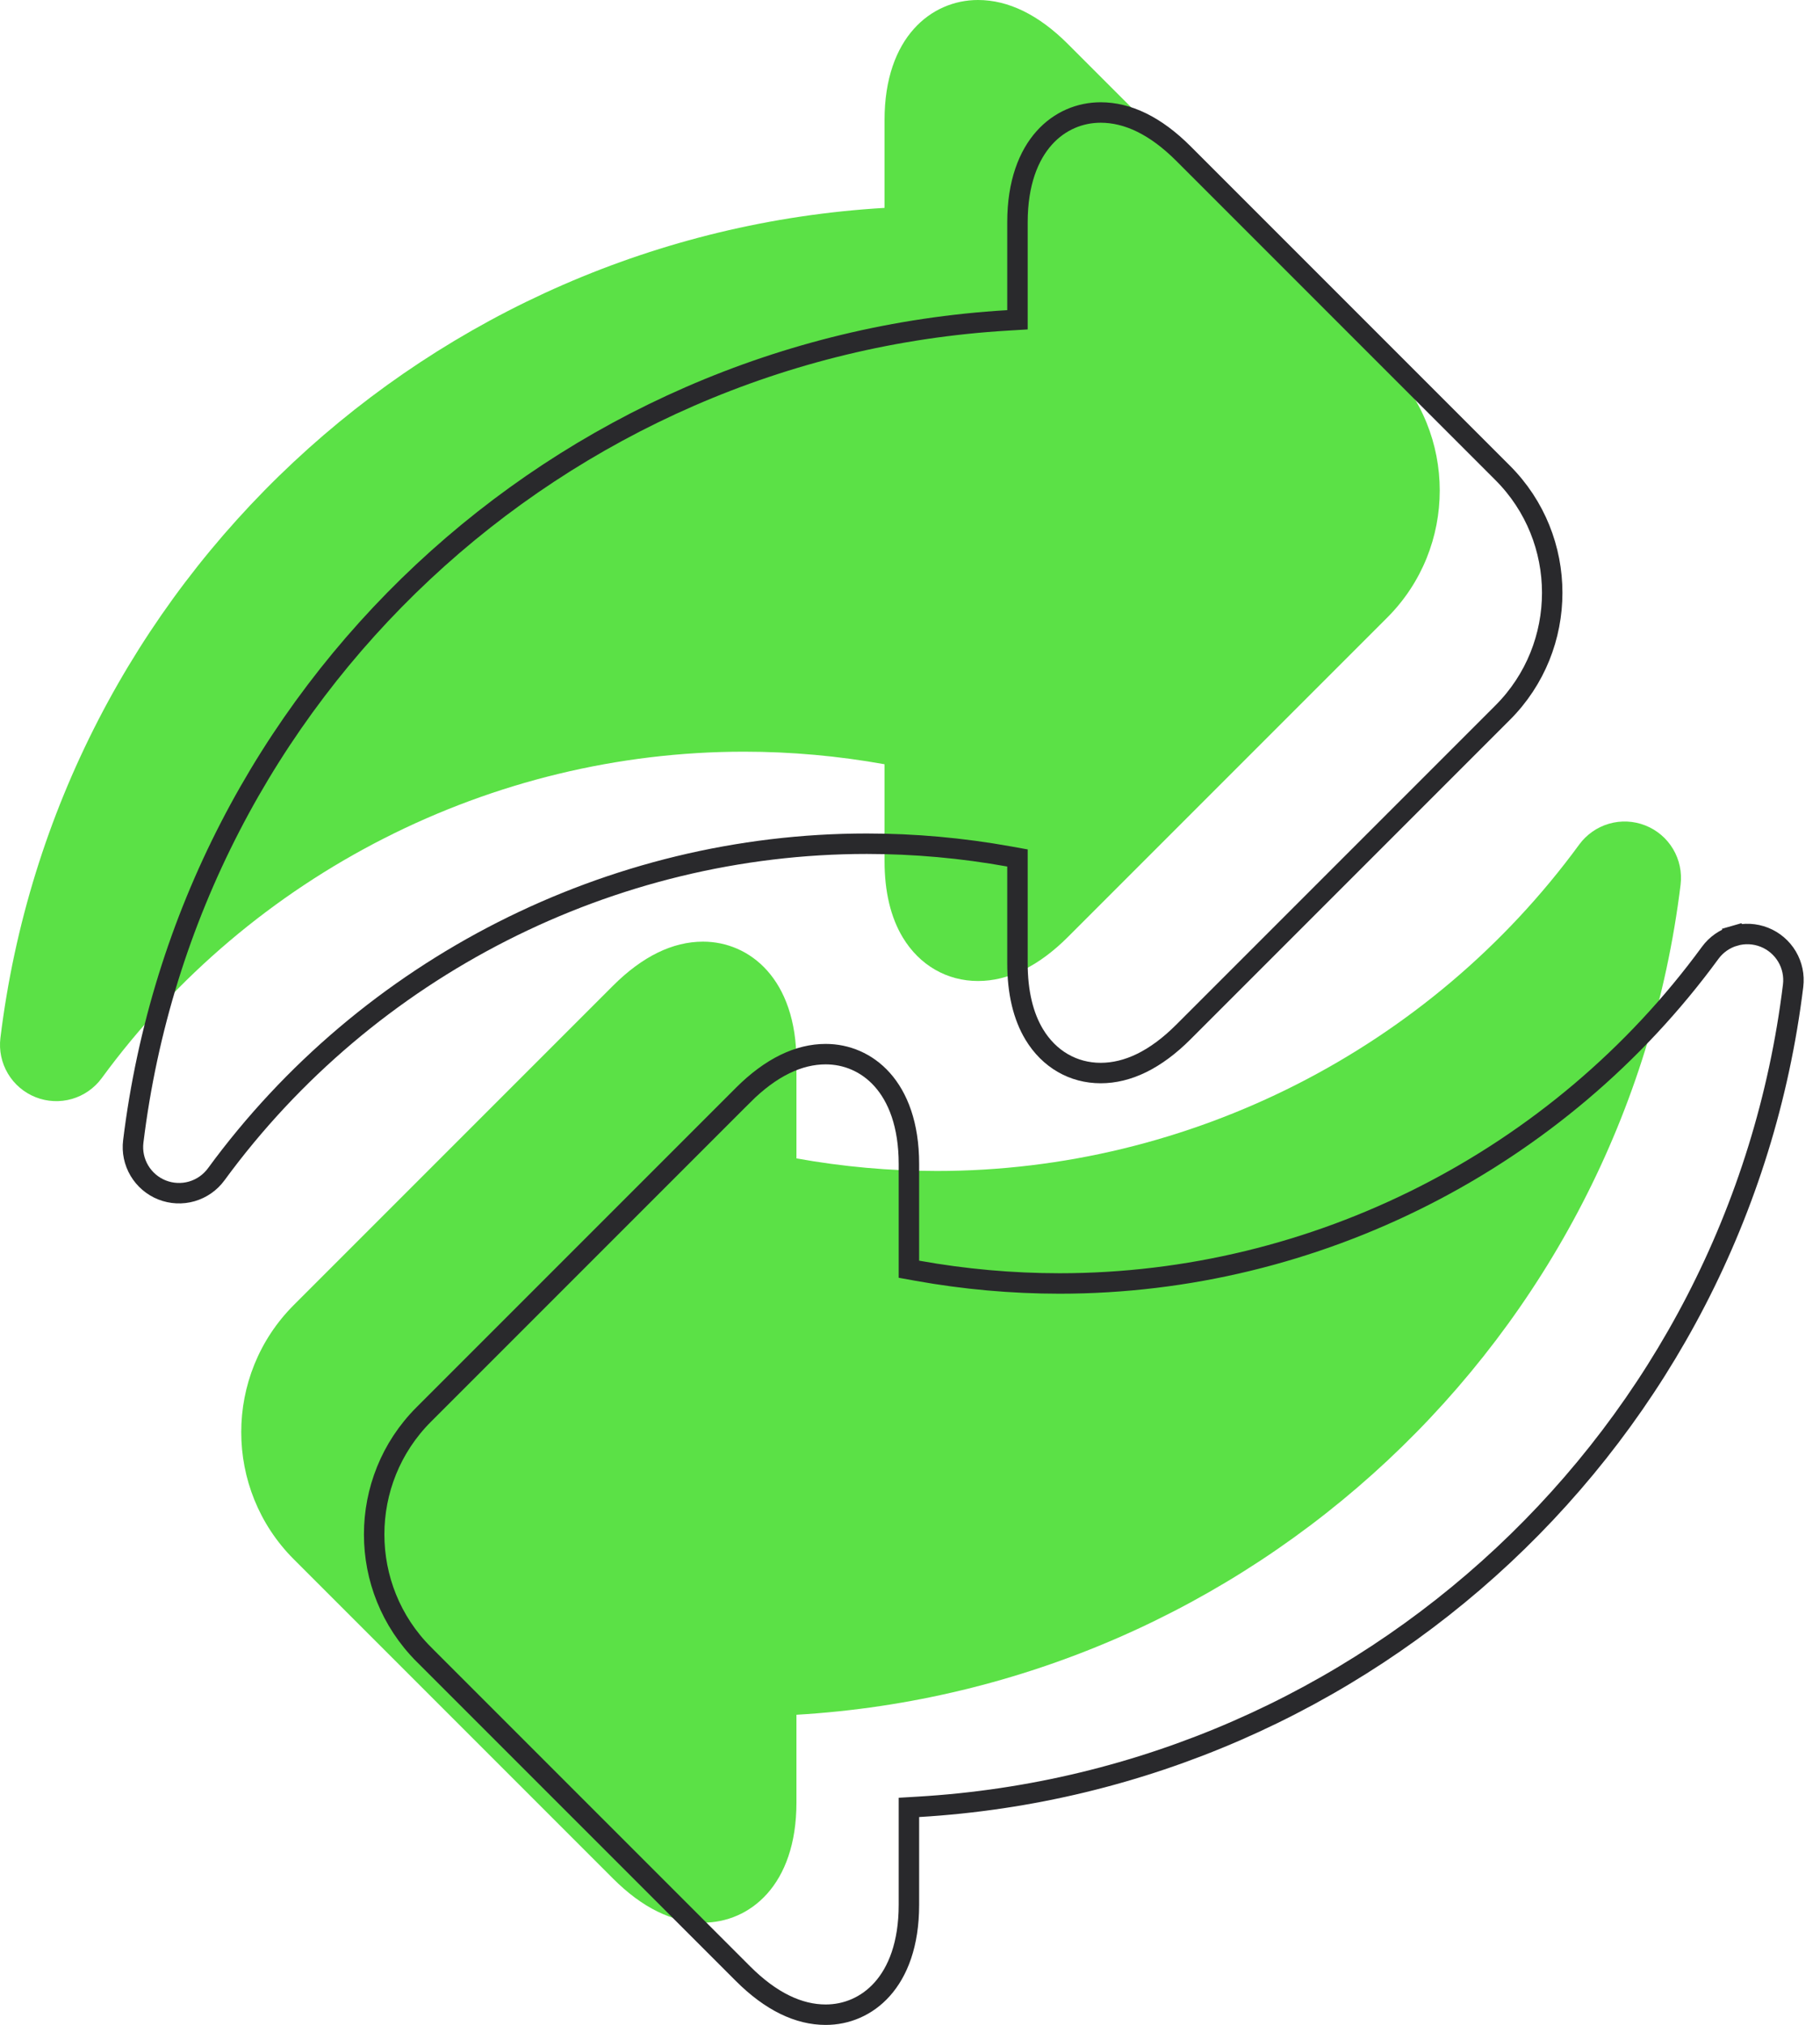 <svg width="89" height="99" viewBox="0 0 89 99" fill="none" xmlns="http://www.w3.org/2000/svg">
<path d="M43.255 37.365V42.091C43.255 43.592 43.555 44.851 44.147 45.833C44.963 47.187 46.303 47.962 47.824 47.962C49.314 47.962 50.795 47.237 52.225 45.807L67.835 30.197C71.262 26.77 71.262 21.193 67.835 17.766L52.225 2.156C50.795 0.725 49.314 0 47.824 0C45.55 0 43.255 1.816 43.255 5.871V10.164C21.094 11.472 2.747 28.48 0.02 50.747C-0.054 51.352 0.075 51.964 0.386 52.488C0.697 53.012 1.174 53.418 1.74 53.642C2.307 53.867 2.932 53.897 3.518 53.728C4.103 53.559 4.616 53.2 4.976 52.709C12.29 42.716 24.032 36.75 36.388 36.75C38.691 36.751 40.989 36.957 43.255 37.365Z" fill="#5BE146"/>
<path d="M80.461 40.358C79.894 40.133 79.269 40.103 78.684 40.272C78.098 40.441 77.585 40.8 77.225 41.292C69.912 51.284 58.17 57.25 45.814 57.25C43.511 57.249 41.213 57.043 38.947 56.635V51.909C38.947 47.853 36.652 46.038 34.378 46.038C32.888 46.038 31.407 46.763 29.976 48.194L14.367 63.803C10.94 67.23 10.94 72.807 14.367 76.235L29.977 91.844C31.407 93.275 32.888 94 34.378 94C36.652 94 38.947 92.184 38.947 88.129V83.836C61.109 82.528 79.455 65.52 82.182 43.254C82.256 42.648 82.127 42.036 81.816 41.512C81.505 40.988 81.028 40.582 80.461 40.358Z" fill="#5BE146"/>
<path d="M49.755 42.365V41.947L49.344 41.873C47.048 41.46 44.721 41.251 42.388 41.25H42.388C29.873 41.25 17.98 47.292 10.573 57.413C10.278 57.816 9.858 58.109 9.379 58.248C8.9 58.386 8.388 58.361 7.924 58.178L7.924 58.178C7.46 57.994 7.071 57.662 6.816 57.233C6.561 56.804 6.456 56.303 6.517 55.808L6.517 55.808C9.214 33.782 27.363 16.957 49.285 15.663L49.755 15.635V15.164V10.871C49.755 8.938 50.301 7.598 51.06 6.748C51.818 5.898 52.822 5.5 53.824 5.5C55.139 5.5 56.5 6.138 57.871 7.509L57.871 7.509L73.481 23.119C76.713 26.351 76.713 31.611 73.481 34.843L57.871 50.453C56.501 51.824 55.139 52.462 53.824 52.462C52.486 52.462 51.305 51.785 50.575 50.574L50.575 50.574C50.043 49.692 49.755 48.529 49.755 47.091V42.365ZM6.02 55.747H6.02H6.02Z" stroke="#29292C"/>
<path d="M86.277 45.822L86.277 45.822C86.741 46.006 87.131 46.338 87.386 46.767C87.641 47.196 87.746 47.697 87.685 48.193L87.685 48.193C84.988 70.218 66.841 87.043 44.917 88.337L44.447 88.365V88.836V93.129C44.447 95.062 43.901 96.402 43.142 97.252C42.384 98.102 41.38 98.5 40.378 98.5C39.062 98.5 37.701 97.862 36.33 96.491L36.33 96.491L20.721 80.882C20.721 80.882 20.721 80.882 20.721 80.881C17.489 77.649 17.489 72.388 20.72 69.157L36.33 53.548L35.984 53.201L36.33 53.547C37.701 52.176 39.063 51.538 40.378 51.538C41.38 51.538 42.384 51.936 43.142 52.785C43.901 53.635 44.447 54.975 44.447 56.909V61.635V62.053L44.858 62.127C47.154 62.54 49.481 62.749 51.814 62.75H51.814C64.329 62.75 76.222 56.708 83.629 46.587L83.629 46.587C83.923 46.184 84.343 45.891 84.822 45.752L84.684 45.272L84.822 45.752C85.302 45.614 85.813 45.639 86.277 45.822Z" stroke="#29292C"/>
</svg>
